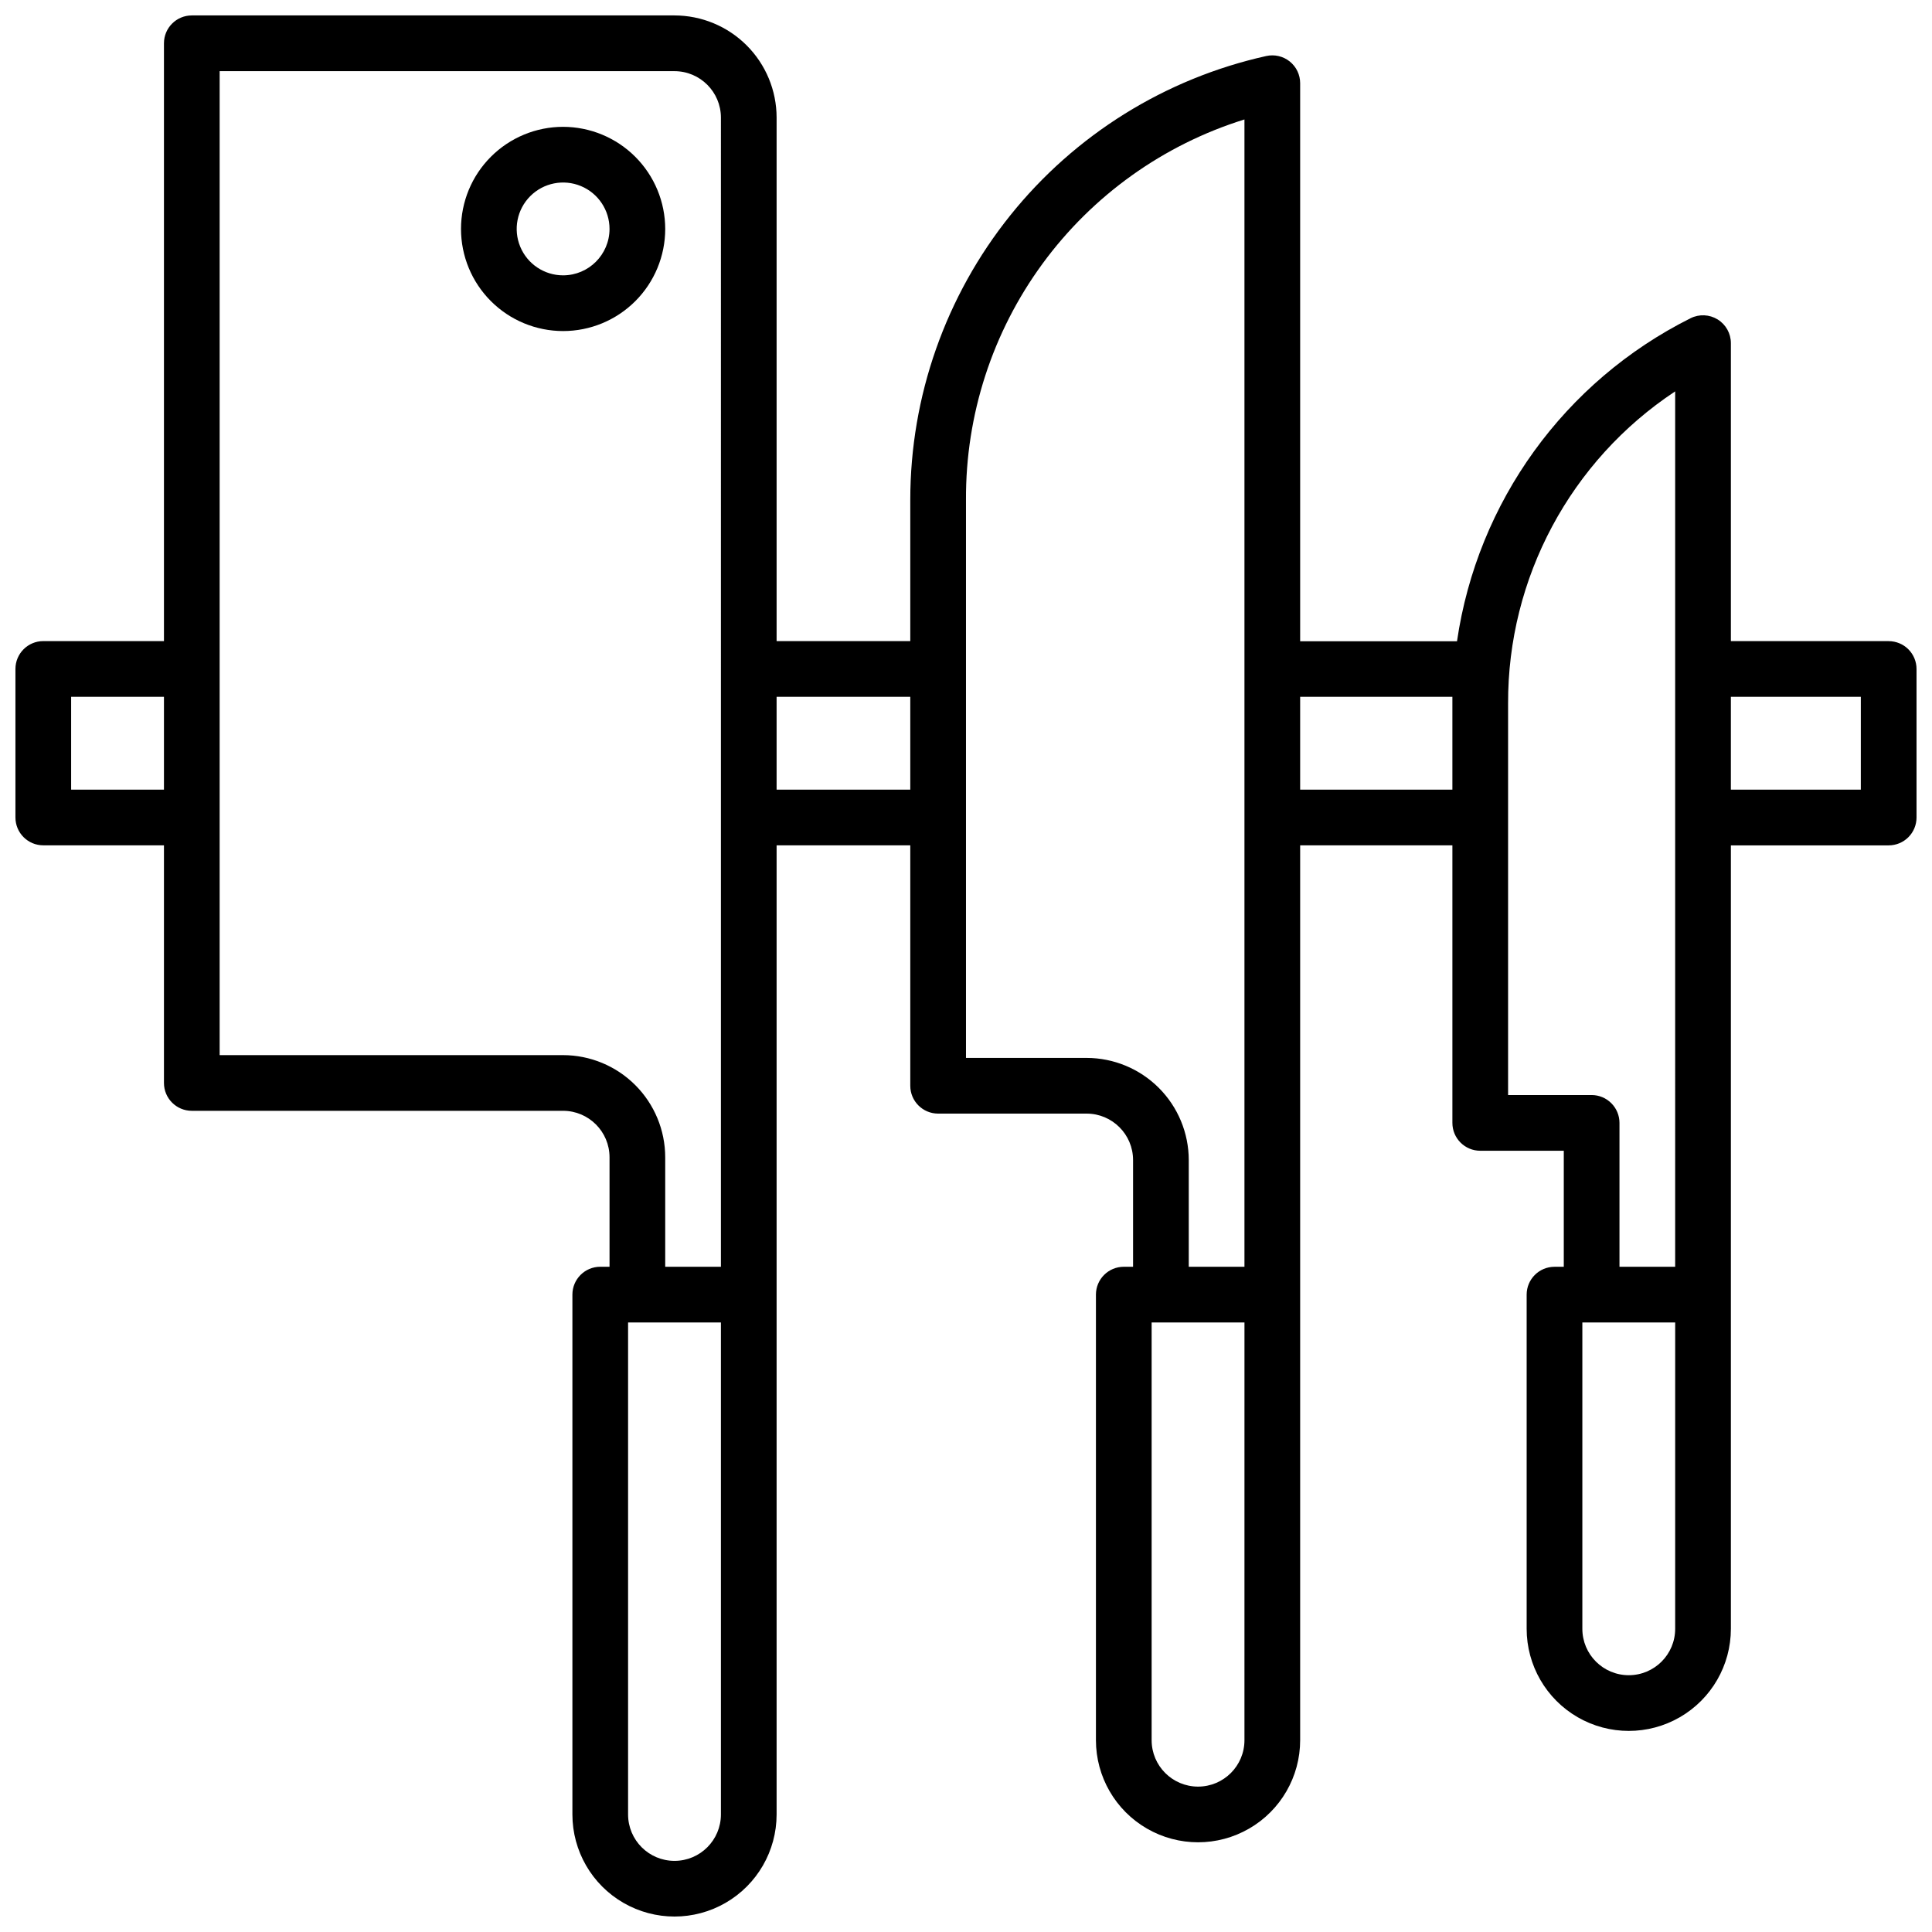 <?xml version="1.0" encoding="UTF-8"?>
<!-- Uploaded to: SVG Find, www.svgrepo.com, Generator: SVG Find Mixer Tools -->
<svg width="800px" height="800px" version="1.1" viewBox="144 144 512 512" xmlns="http://www.w3.org/2000/svg">
 <defs>
  <clipPath id="a">
   <path d="m148.09 148.09h503.81v503.81h-503.81z"/>
  </clipPath>
 </defs>
 <g clip-path="url(#a)">
  <path d="m644.52 313.9h-41.82v-78.965c0-2.559-1.324-4.934-3.5-6.277-2.172-1.344-4.891-1.469-7.176-0.328-33.395 16.695-56.512 48.668-61.902 85.609h-41.566v-147.89c0-2.238-1.016-4.356-2.762-5.758-1.75-1.398-4.035-1.93-6.223-1.445-26.758 5.949-50.688 20.844-67.836 42.227-17.152 21.383-26.5 47.973-26.5 75.383v37.441h-35.426v-138.75c-0.008-7.172-2.863-14.051-7.934-19.121-5.074-5.074-11.949-7.926-19.125-7.938h-127.92c-4.074 0-7.379 3.305-7.379 7.379v158.43h-31.98c-4.074 0-7.379 3.305-7.379 7.379v39.359c0 4.078 3.305 7.383 7.379 7.383h31.98v62.977c0 4.074 3.305 7.379 7.379 7.379h98.402c6.789 0.012 12.289 5.512 12.301 12.301v29.027h-2.461c-4.074 0-7.379 3.305-7.379 7.379v137.76c0 9.668 5.156 18.602 13.527 23.434 8.375 4.836 18.688 4.836 27.062 0 8.371-4.832 13.527-13.766 13.527-23.434v-256.82h35.426v63.715c0 4.074 3.305 7.379 7.379 7.379h39.363c6.785 0.012 12.289 5.512 12.297 12.301v28.289h-2.461 0.004c-4.078 0-7.383 3.305-7.383 7.379v118.08c0 9.668 5.16 18.602 13.531 23.434 8.371 4.836 18.688 4.836 27.059 0 8.375-4.832 13.531-13.766 13.531-23.434v-237.14h40.344v73.555c0 4.074 3.305 7.379 7.379 7.379h22.141v30.75h-2.461 0.004c-4.078 0-7.383 3.305-7.383 7.379v88.562c0 9.668 5.16 18.598 13.531 23.434 8.371 4.832 18.688 4.832 27.059 0 8.375-4.836 13.531-13.766 13.531-23.434v-207.62h41.82c1.957 0 3.836-0.777 5.219-2.164 1.383-1.383 2.16-3.262 2.16-5.219v-39.359c0-1.957-0.777-3.832-2.16-5.219-1.383-1.383-3.262-2.16-5.219-2.16zm-457.07 39.359h-24.598v-24.602l24.598 0.004zm147.6 271.59c0 6.793-5.508 12.301-12.301 12.301-6.793 0-12.301-5.508-12.301-12.301v-130.38h24.602zm0-145.14h-14.762v-29.027c-0.008-7.176-2.863-14.051-7.938-19.125-5.07-5.07-11.949-7.926-19.121-7.938h-91.02v-260.76h120.54c6.789 0.008 12.289 5.508 12.301 12.297zm50.184-126.45h-35.426v-24.602h35.426zm88.559 251.91c0 6.793-5.504 12.301-12.297 12.301s-12.301-5.508-12.301-12.301v-110.7h24.602zm0-125.46h-14.758v-28.289c-0.012-7.176-2.863-14.051-7.938-19.125-5.074-5.07-11.949-7.926-19.121-7.938h-31.98v-147.89c-0.117-22.492 6.988-44.426 20.277-62.574 13.285-18.148 32.047-31.551 53.52-38.238zm55.105-149.24v22.797h-40.344v-24.602h40.344v1.805zm59.039 245.18c0 6.793-5.504 12.297-12.297 12.297s-12.301-5.504-12.301-12.297v-81.184h24.602zm0-95.941h-14.758v-38.129c0-1.957-0.777-3.836-2.164-5.219-1.383-1.387-3.258-2.164-5.215-2.164h-22.141v-103.73c-0.121-33.281 16.523-64.387 44.277-82.746zm49.199-126.45h-34.438v-24.602h34.441z"/>
 </g>
 <path d="m293.23 177.61c-7.176 0-14.059 2.852-19.133 7.926-5.078 5.074-7.926 11.957-7.926 19.137 0 7.176 2.848 14.059 7.926 19.133 5.074 5.074 11.957 7.926 19.133 7.926s14.059-2.852 19.133-7.926c5.074-5.074 7.926-11.957 7.926-19.133-0.008-7.176-2.863-14.051-7.938-19.125-5.07-5.07-11.949-7.926-19.121-7.938zm0 39.359c-4.977 0-9.461-2.996-11.363-7.59-1.906-4.598-0.852-9.887 2.664-13.406 3.519-3.519 8.809-4.57 13.406-2.668 4.598 1.906 7.594 6.391 7.594 11.367-0.012 6.785-5.512 12.289-12.301 12.297z"/>
</svg>